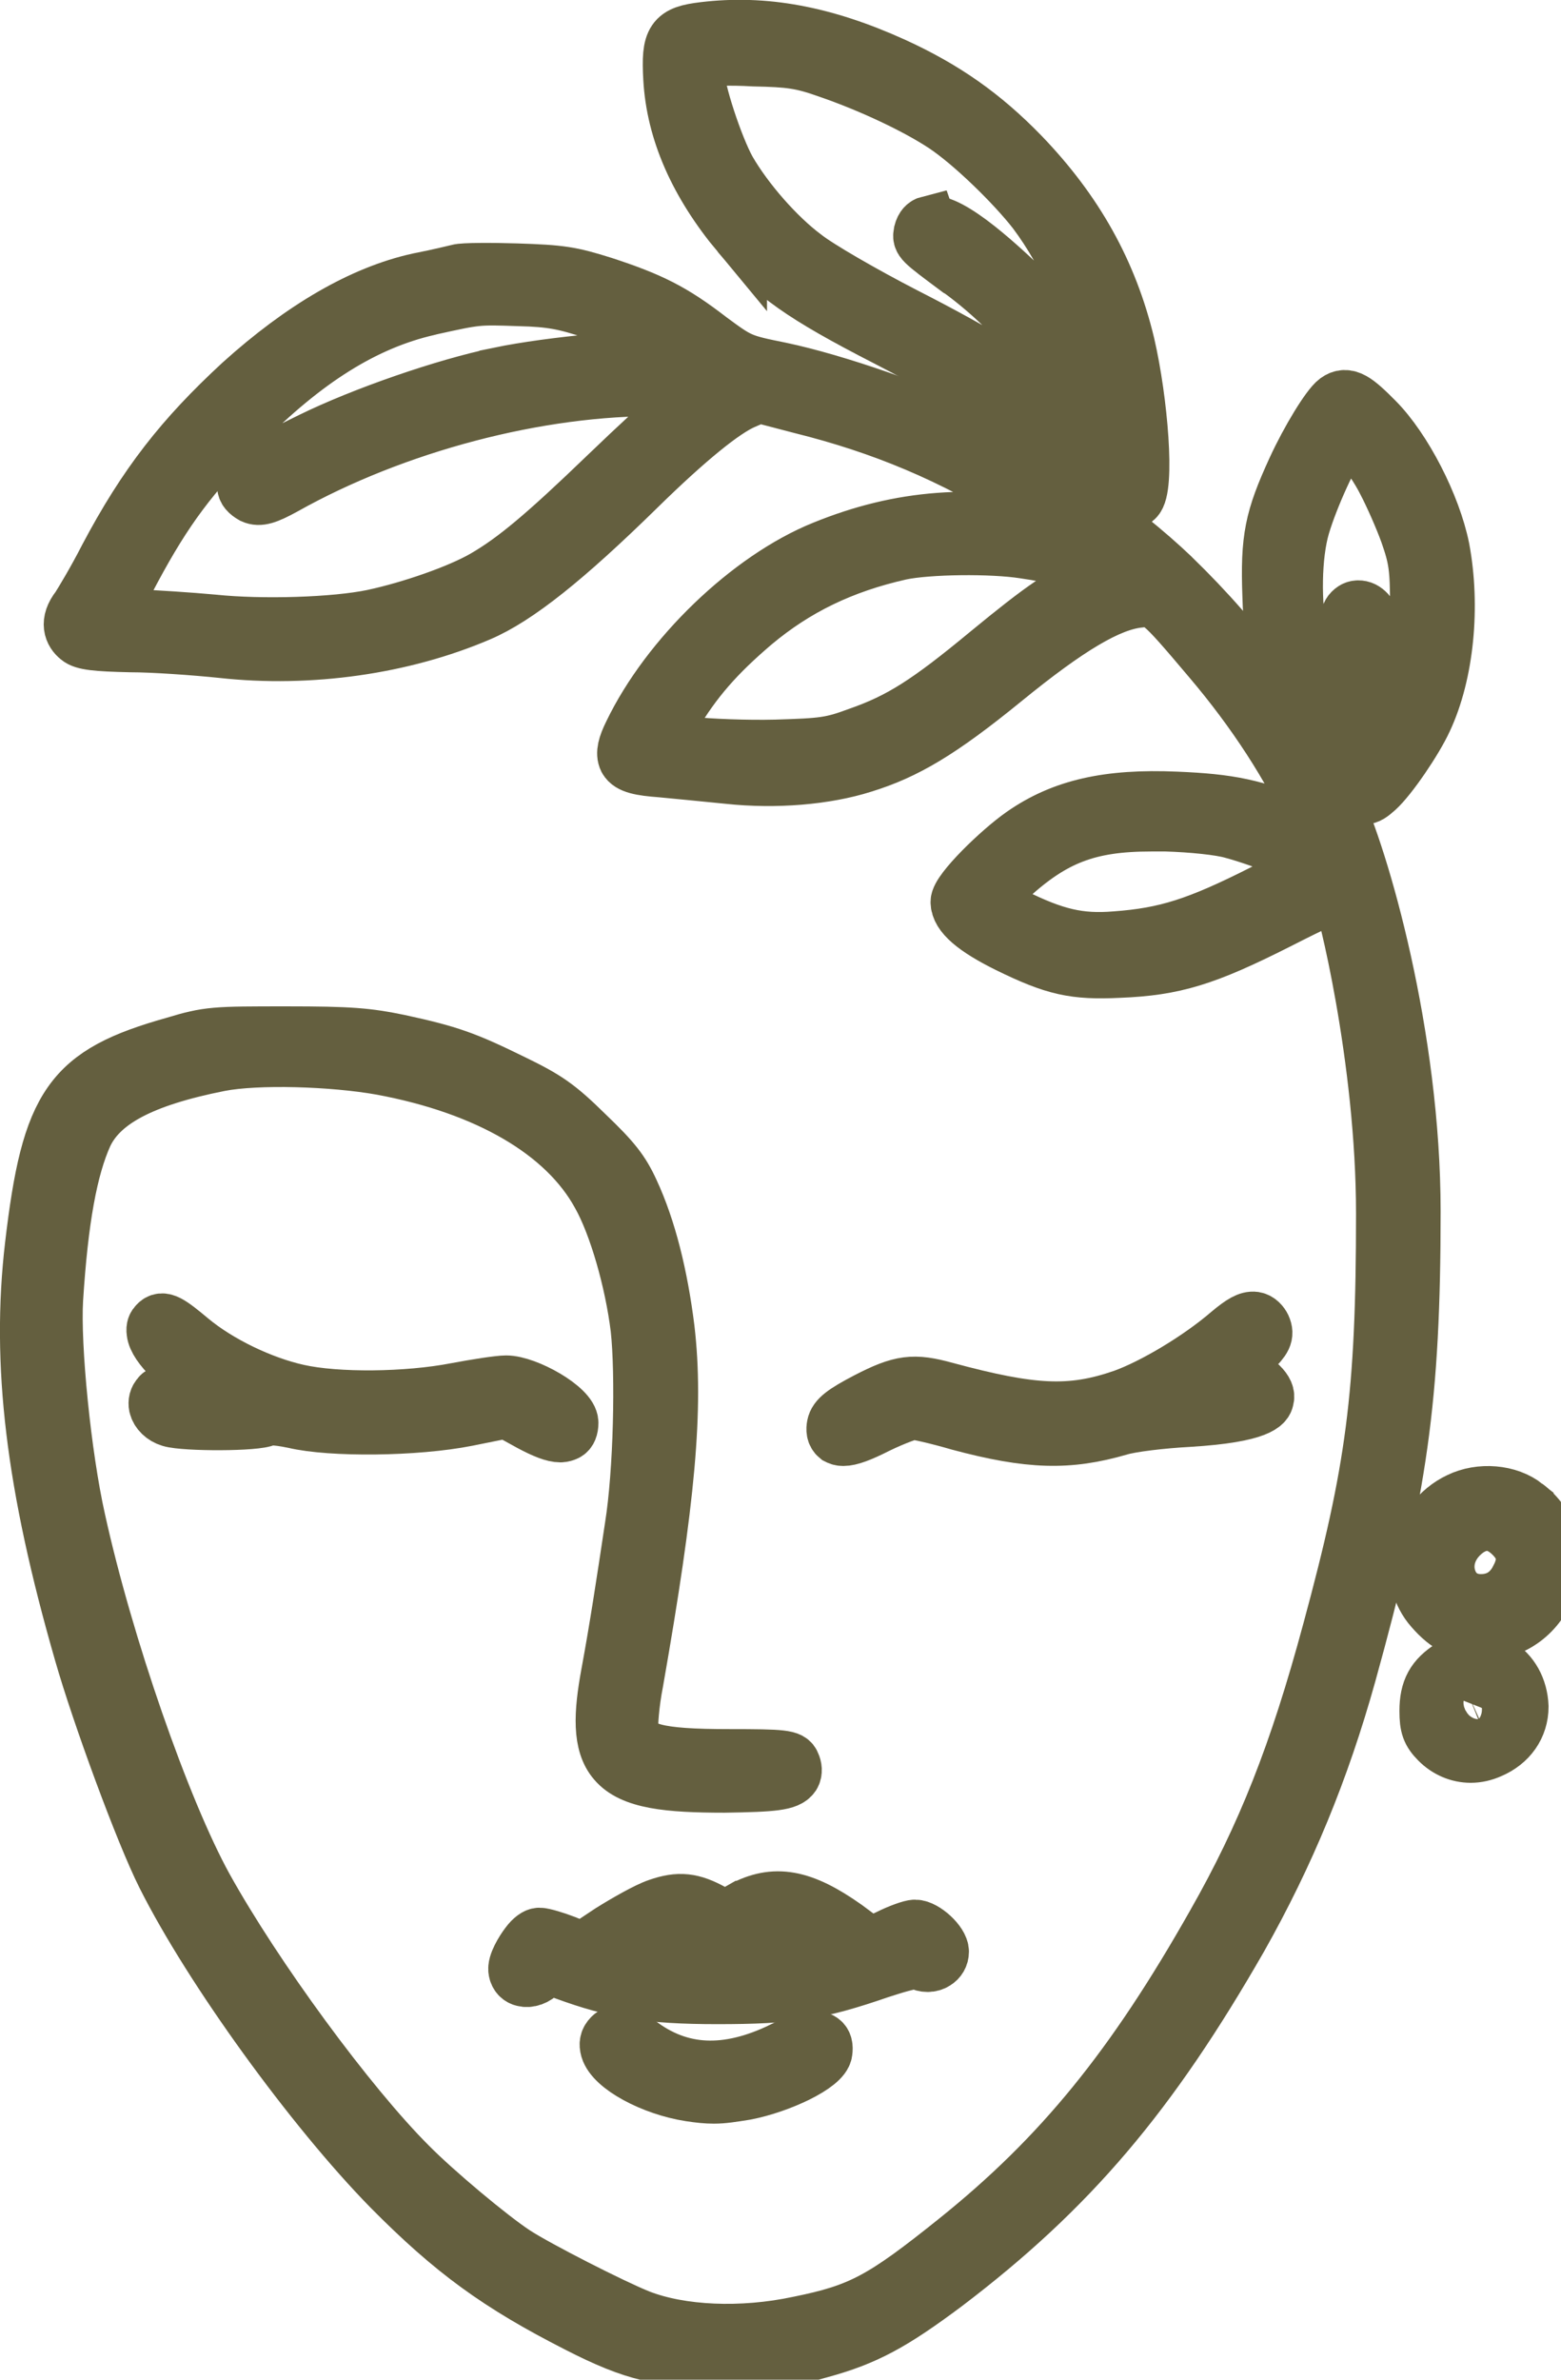 <?xml version="1.0" encoding="UTF-8" standalone="no"?>
<svg
   width="42"
   height="64"
   viewBox="0 0 42 64"
   fill="none"
   version="1.1"
   id="svg30"
   sodipodi:docname="icone1.svg"
   inkscape:version="1.3 (0e150ed6c4, 2023-07-21)"
   xmlns:inkscape="http://www.inkscape.org/namespaces/inkscape"
   xmlns:sodipodi="http://sodipodi.sourceforge.net/DTD/sodipodi-0.dtd"
   xmlns="http://www.w3.org/2000/svg"
   xmlns:svg="http://www.w3.org/2000/svg">
  <defs
     id="defs30" />
  <sodipodi:namedview
     id="namedview30"
     pagecolor="#ffffff"
     bordercolor="#000000"
     borderopacity="0.25"
     inkscape:showpageshadow="2"
     inkscape:pageopacity="0.0"
     inkscape:pagecheckerboard="0"
     inkscape:deskcolor="#d1d1d1"
     inkscape:zoom="4.9810127"
     inkscape:cx="78.096569"
     inkscape:cy="78.999999"
     inkscape:window-width="1920"
     inkscape:window-height="1001"
     inkscape:window-x="-9"
     inkscape:window-y="-9"
     inkscape:window-maximized="1"
     inkscape:current-layer="svg30" />
  <g
     id="g30"
     transform="translate(-57.017,-45.372)">
    <path
       d="m 76.904,51.665 c 0.896,1.082 1.713,1.653 3.972,2.813 1.149,0.59 2.395,1.298 2.843,1.594 0.993,0.649 2.745,2.046 2.998,2.381 0.195,0.256 0.428,0.394 0.604,0.413 0.019,0 0.019,0 0.039,0 0.078,0 0.156,-0.02 0.214,-0.079 0.311,-0.275 0.117,-2.636 -0.234,-4.151 -0.467,-1.948 -1.382,-3.581 -2.843,-5.096 -1.032,-1.062 -2.064,-1.79 -3.446,-2.42 -1.869,-0.846 -3.485,-1.141 -5.101,-0.944 -0.818,0.098 -0.934,0.256 -0.876,1.299 0.078,1.436 0.701,2.833 1.83,4.191 z m 5.101,-0.275 c -0.078,0.02 -0.156,0.079 -0.195,0.236 -0.039,0.216 -0.039,0.216 0.993,0.984 l 0.039,0.02 c 0.915,0.669 1.694,1.456 2.395,2.381 0.448,0.59 1.032,1.653 1.149,2.007 -0.117,-0.079 -0.292,-0.197 -0.526,-0.393 -1.11,-0.905 -2.453,-1.731 -4.497,-2.774 -1.11,-0.571 -2.336,-1.279 -2.706,-1.574 -0.74,-0.551 -1.577,-1.515 -2.044,-2.322 -0.35,-0.629 -0.857,-2.164 -0.857,-2.636 0,-0.177 0,-0.256 0.058,-0.295 0.078,-0.079 0.273,-0.098 0.662,-0.098 0.214,0 0.487,0 0.818,0.02 0.974,0.02 1.285,0.059 2.005,0.315 1.149,0.394 2.395,0.984 3.135,1.476 0.74,0.492 1.869,1.594 2.434,2.322 0.876,1.161 1.616,2.853 1.927,4.446 0.078,0.394 0.117,0.669 0.117,0.807 -0.039,-0.059 -0.078,-0.138 -0.156,-0.276 -0.526,-1.043 -1.012,-1.692 -2.083,-2.774 -0.623,-0.61 -2.122,-2.026 -2.667,-1.869 z"
       fill="#645f3f"
       id="path22"
       style="stroke:#645f3f;stroke-opacity:1;stroke-width:1.5;stroke-dasharray:none" />
    <path
       d="M 88.567,60.892 C 87.146,59.535 85.004,58.039 83.135,57.095 81.811,56.446 79.514,55.639 78.014,55.324 c -1.071,-0.216 -1.11,-0.236 -1.908,-0.826 -0.993,-0.767 -1.597,-1.062 -2.862,-1.476 -0.876,-0.275 -1.129,-0.315 -2.336,-0.354 -0.642,-0.02 -1.441,-0.02 -1.558,0.02 -0.097,0.02 -0.467,0.118 -1.071,0.236 -1.519,0.334 -3.135,1.279 -4.77,2.754 -1.577,1.456 -2.57,2.715 -3.621,4.702 -0.311,0.61 -0.681,1.22 -0.759,1.338 -0.311,0.394 -0.175,0.669 0,0.807 0.136,0.118 0.467,0.157 1.402,0.177 0.604,0 1.733,0.079 2.473,0.157 2.336,0.256 4.848,-0.098 6.912,-0.984 1.012,-0.433 2.317,-1.476 4.264,-3.384 1.324,-1.298 2.297,-2.086 2.842,-2.322 l 0.409,-0.177 1.129,0.295 c 2.22,0.551 4.089,1.338 6.074,2.577 0.292,0.177 0.974,0.61 1.168,0.787 -0.039,0 -0.078,-0.02 -0.136,-0.02 -2.453,-0.492 -4.4,-0.354 -6.483,0.492 -2.005,0.807 -4.186,2.912 -5.179,4.978 -0.156,0.315 -0.214,0.531 -0.136,0.689 0.097,0.177 0.389,0.236 0.934,0.276 0.409,0.039 1.227,0.118 1.811,0.177 1.285,0.138 2.628,0.02 3.621,-0.295 1.149,-0.354 2.083,-0.905 3.797,-2.302 1.713,-1.397 2.823,-2.066 3.641,-2.144 0.487,-0.059 0.545,-0.02 1.908,1.594 1.188,1.397 2.161,2.892 2.804,4.328 l 0.175,0.394 -0.526,-0.216 c -1.246,-0.531 -1.947,-0.669 -3.368,-0.728 -1.83,-0.079 -3.057,0.197 -4.128,0.944 -0.623,0.433 -1.733,1.515 -1.733,1.81 0,0.335 0.428,0.708 1.343,1.161 1.246,0.61 1.772,0.728 2.979,0.669 1.48,-0.059 2.317,-0.315 4.264,-1.298 0.389,-0.197 1.538,-0.787 1.674,-0.748 0.117,0.177 1.188,4.427 1.188,8.598 0,4.899 -0.273,6.906 -1.441,11.214 -0.896,3.325 -1.772,5.529 -3.115,7.889 -2.181,3.856 -4.128,6.256 -6.951,8.519 -1.986,1.593 -2.57,1.908 -4.225,2.243 -1.558,0.334 -3.193,0.255 -4.303,-0.177 -0.74,-0.296 -2.745,-1.319 -3.349,-1.712 -0.662,-0.433 -2.142,-1.672 -2.843,-2.381 -1.635,-1.633 -4.147,-5.056 -5.49,-7.476 -1.149,-2.086 -2.687,-6.512 -3.427,-9.877 -0.389,-1.731 -0.681,-4.683 -0.604,-5.942 0.136,-2.145 0.389,-3.522 0.798,-4.427 0.428,-0.905 1.538,-1.495 3.621,-1.908 1.012,-0.197 3.037,-0.138 4.361,0.098 2.862,0.531 4.945,1.751 5.86,3.423 0.467,0.826 0.896,2.341 1.051,3.6 0.136,1.24 0.078,3.876 -0.156,5.332 -0.234,1.554 -0.409,2.715 -0.642,3.974 -0.195,1.062 -0.234,1.869 0.175,2.341 0.448,0.531 1.421,0.63 2.94,0.63 1.324,-0.02 1.694,-0.059 1.83,-0.256 0.058,-0.098 0.039,-0.216 0,-0.295 -0.058,-0.177 -0.253,-0.197 -1.694,-0.197 -1.966,0 -2.55,-0.157 -2.667,-0.708 -0.019,-0.138 0.019,-0.728 0.136,-1.318 0.857,-4.879 1.09,-7.358 0.837,-9.503 -0.175,-1.397 -0.487,-2.676 -0.954,-3.679 -0.253,-0.551 -0.487,-0.846 -1.207,-1.535 -0.779,-0.767 -1.071,-0.964 -2.005,-1.417 -1.246,-0.61 -1.674,-0.767 -3.037,-1.062 -0.857,-0.177 -1.324,-0.216 -3.018,-0.216 -1.947,0 -2.103,0 -3.018,0.276 -2.804,0.787 -3.368,1.594 -3.816,5.41 -0.37,3.168 0.019,6.434 1.324,10.959 0.467,1.633 1.635,4.82 2.22,5.981 1.266,2.518 3.991,6.276 6.074,8.401 1.694,1.712 2.921,2.597 5.043,3.679 1.538,0.787 2.259,0.945 4.05,0.964 0.136,0 0.253,0 0.37,0 0.993,0 1.285,-0.039 2.103,-0.275 1.227,-0.335 1.947,-0.728 3.368,-1.79 3.368,-2.558 5.51,-5.096 7.924,-9.306 1.266,-2.243 2.2,-4.505 2.92,-7.083 1.382,-4.978 1.733,-7.417 1.733,-12.454 0,-4.702 -1.382,-9.522 -2.122,-11.057 -1.032,-2.223 -2.492,-4.21 -4.342,-6.001 z m -1.655,-0.079 -0.389,0.157 c -0.876,0.354 -1.46,0.767 -2.92,1.967 -1.616,1.338 -2.356,1.81 -3.485,2.204 -0.74,0.275 -0.954,0.295 -2.22,0.334 -0.779,0.02 -1.791,-0.02 -2.336,-0.079 l -0.837,-0.118 0.389,-0.63 c 0.584,-0.984 1.188,-1.672 2.181,-2.518 1.129,-0.944 2.375,-1.554 3.952,-1.908 0.74,-0.157 2.453,-0.177 3.329,-0.039 0.837,0.118 1.655,0.335 2.122,0.531 z M 70.441,55.462 c -1.441,0.295 -3.66,1.062 -5.062,1.751 -1.304,0.63 -1.752,0.944 -1.772,1.22 0,0.118 0.078,0.197 0.214,0.275 0.175,0.079 0.37,0.02 0.837,-0.236 2.979,-1.672 6.853,-2.695 10.124,-2.656 0.37,0 0.915,0 0.954,0.079 0,0.059 -0.273,0.295 -0.389,0.413 -0.311,0.256 -1.188,1.062 -2.005,1.849 -1.655,1.594 -2.473,2.282 -3.29,2.754 -0.681,0.394 -1.986,0.846 -2.998,1.062 -1.032,0.216 -2.998,0.275 -4.303,0.138 -0.642,-0.059 -1.558,-0.118 -2.044,-0.138 -0.467,0 -0.681,-0.039 -0.759,-0.059 0.058,-0.118 0.273,-0.531 0.642,-1.22 0.876,-1.633 1.558,-2.538 2.901,-3.896 1.733,-1.751 3.329,-2.754 5.043,-3.148 l 0.078,-0.02 c 1.246,-0.275 1.246,-0.275 2.375,-0.236 0.857,0.02 1.246,0.098 2.005,0.354 0.993,0.315 2.005,0.807 2.473,1.2 l 0.117,0.098 -0.467,-0.039 c -0.779,-0.059 -3.251,0.157 -4.673,0.453 z m 13.843,14.539 c -0.37,-0.197 -0.604,-0.315 -0.623,-0.433 -0.019,-0.118 0.175,-0.295 0.526,-0.61 1.168,-1.062 2.103,-1.436 3.797,-1.436 0.136,0 0.273,0 0.409,0 0.681,0.02 1.46,0.098 1.791,0.197 0.74,0.197 2.025,0.708 2.2,0.846 h 0.019 c -0.039,0.098 -0.662,0.433 -1.402,0.807 -1.752,0.885 -2.609,1.161 -3.972,1.259 -0.974,0.079 -1.635,-0.079 -2.745,-0.629 z"
       fill="#645f3f"
       id="path23"
       style="stroke:#645f3f;stroke-opacity:1;stroke-width:1.5;stroke-dasharray:none" />
    <path
       d="m 91.935,64.532 c 0.409,0.807 1.246,2.066 1.538,2.204 0.097,0.039 0.156,0.059 0.234,0.059 0.117,0 0.195,-0.059 0.35,-0.197 0.35,-0.315 1.032,-1.318 1.285,-1.869 0.584,-1.239 0.759,-3.05 0.467,-4.604 -0.234,-1.161 -1.012,-2.676 -1.772,-3.443 -0.545,-0.551 -0.779,-0.728 -1.051,-0.531 -0.214,0.157 -0.759,1.043 -1.129,1.849 -0.604,1.318 -0.72,1.849 -0.662,3.404 0.039,1.357 0.214,2.066 0.74,3.128 z m 1.674,-7.221 c 0.195,0.216 0.506,0.669 0.681,1.023 0.175,0.334 0.448,0.944 0.604,1.377 0.234,0.669 0.273,0.925 0.273,1.967 0,1.357 -0.195,2.223 -0.74,3.187 l -0.195,0.334 -0.058,-1.18 c -0.039,-0.748 -0.097,-1.554 -0.156,-1.751 -0.078,-0.275 -0.214,-0.492 -0.389,-0.531 -0.097,-0.02 -0.175,0 -0.253,0.079 -0.117,0.118 -0.117,0.354 -0.019,0.944 0.136,0.905 0.136,2.636 0.058,2.774 -0.214,-0.02 -1.188,-1.908 -1.421,-2.951 -0.195,-0.984 -0.175,-2.282 0.058,-3.069 0.234,-0.787 0.779,-1.967 1.051,-2.321 l 0.156,-0.197 z"
       fill="#645f3f"
       id="path24"
       style="stroke:#645f3f;stroke-opacity:1;stroke-width:1.5;stroke-dasharray:none" />
    <path
       d="m 90.728,81.688 c 0.292,-0.295 0.37,-0.413 0.273,-0.63 -0.039,-0.079 -0.117,-0.177 -0.234,-0.197 -0.156,-0.02 -0.331,0.079 -0.662,0.354 -0.818,0.708 -2.044,1.436 -2.862,1.731 -1.421,0.492 -2.453,0.433 -4.79,-0.197 -0.857,-0.236 -1.188,-0.197 -2.103,0.276 -0.642,0.335 -0.837,0.492 -0.876,0.689 -0.019,0.098 -0.019,0.216 0.078,0.295 0.039,0.02 0.078,0.039 0.156,0.039 0.175,0 0.448,-0.098 0.915,-0.335 0.487,-0.236 0.896,-0.374 0.954,-0.374 0.097,0 0.642,0.118 1.246,0.295 1.908,0.511 2.94,0.531 4.303,0.138 0.311,-0.098 1.149,-0.197 1.869,-0.236 1.947,-0.118 2.064,-0.433 2.083,-0.531 0.039,-0.118 -0.019,-0.236 -0.156,-0.374 -0.136,-0.118 -0.311,-0.098 -0.526,-0.02 -0.292,0.098 -0.896,0.177 -1.149,0.197 0.097,-0.079 0.273,-0.197 0.487,-0.335 0.331,-0.256 0.779,-0.59 0.993,-0.787 z"
       fill="#645f3f"
       id="path25"
       style="stroke:#645f3f;stroke-opacity:1;stroke-width:1.5;stroke-dasharray:none" />
    <path
       d="m 62.147,82.888 c -0.72,-0.098 -0.818,-0.02 -0.837,0.02 -0.078,0.079 -0.097,0.177 -0.078,0.276 0.039,0.157 0.175,0.295 0.37,0.354 0.389,0.118 2.336,0.118 2.57,-0.02 0.039,-0.02 0.195,-0.059 0.759,0.059 0.993,0.236 3.271,0.216 4.653,-0.059 l 1.071,-0.216 0.642,0.354 c 0.37,0.197 0.623,0.295 0.798,0.295 0.058,0 0.117,-0.02 0.156,-0.039 0.078,-0.039 0.117,-0.138 0.117,-0.275 0,-0.394 -1.188,-1.062 -1.733,-1.062 -0.195,0 -0.818,0.098 -1.343,0.197 -1.324,0.256 -3.212,0.276 -4.264,0.039 -0.974,-0.216 -2.122,-0.767 -2.881,-1.397 -0.565,-0.472 -0.759,-0.61 -0.915,-0.433 -0.039,0.039 -0.078,0.098 -0.059,0.216 0.039,0.374 0.701,1.003 1.519,1.495 0.195,0.118 0.253,0.177 0.273,0.197 -0.078,0.059 -0.253,0.079 -0.818,0 z"
       fill="#645f3f"
       id="path26"
       style="stroke:#645f3f;stroke-opacity:1;stroke-width:1.5;stroke-dasharray:none" />
    <path
       d="m 98.068,85.879 c -0.467,-0.374 -1.227,-0.433 -1.791,-0.157 -0.545,0.256 -0.954,0.787 -1.09,1.397 -0.117,0.571 0.019,1.121 0.37,1.515 0.409,0.472 0.779,0.649 1.343,0.649 0.818,0 1.538,-0.531 1.791,-1.338 0.253,-0.787 0.019,-1.594 -0.623,-2.066 z m -0.195,1.928 c -0.214,0.433 -0.565,0.649 -1.012,0.649 -0.409,0 -0.72,-0.216 -0.857,-0.59 -0.156,-0.433 -0.019,-0.905 0.35,-1.24 0.214,-0.197 0.448,-0.295 0.681,-0.295 0.234,0 0.467,0.118 0.681,0.335 0.331,0.335 0.389,0.689 0.156,1.141 z"
       fill="#645f3f"
       id="path27"
       style="stroke:#645f3f;stroke-opacity:1;stroke-width:1.5;stroke-dasharray:none" />
    <path
       d="m 97.308,90.148 c -0.37,-0.216 -0.837,-0.197 -1.246,0.059 -0.467,0.295 -0.642,0.61 -0.642,1.181 0,0.413 0.058,0.571 0.292,0.807 0.234,0.236 0.545,0.374 0.876,0.374 0.175,0 0.35,-0.039 0.526,-0.118 0.506,-0.216 0.818,-0.649 0.818,-1.181 -0.019,-0.492 -0.253,-0.905 -0.623,-1.121 z m -0.214,1.24 c -0.078,0.197 -0.273,0.394 -0.487,0.394 -0.214,0 -0.467,-0.236 -0.467,-0.433 0,-0.197 0.195,-0.354 0.37,-0.433 0.097,-0.039 0.195,-0.059 0.273,-0.059 0.117,0 0.214,0.039 0.273,0.098 0.097,0.079 0.117,0.236 0.039,0.433 z"
       fill="#645f3f"
       id="path28"
       style="stroke:#645f3f;stroke-opacity:1;stroke-width:1.5;stroke-dasharray:none" />
    <path
       d="m 76.982,96.719 -0.448,0.256 -0.331,-0.177 c -0.565,-0.315 -0.915,-0.354 -1.48,-0.157 -0.292,0.098 -0.876,0.433 -1.285,0.689 l -0.74,0.492 -0.487,-0.197 c -0.253,-0.098 -0.584,-0.197 -0.681,-0.197 -0.078,0 -0.195,0.079 -0.311,0.236 -0.136,0.177 -0.35,0.531 -0.311,0.708 0.019,0.118 0.097,0.197 0.195,0.216 0.136,0.039 0.331,-0.02 0.467,-0.177 l 0.156,-0.177 0.487,0.177 c 1.343,0.492 2.259,0.649 4.108,0.649 1.966,0 2.706,-0.118 4.361,-0.689 0.253,-0.079 0.935,-0.315 1.071,-0.236 0.136,0.079 0.311,0.079 0.428,0 0.097,-0.059 0.156,-0.157 0.156,-0.275 0,-0.236 -0.448,-0.649 -0.701,-0.649 -0.097,0 -0.428,0.118 -0.701,0.256 l -0.506,0.236 -0.662,-0.492 c -1.168,-0.826 -1.908,-0.964 -2.784,-0.492 z m 0.798,1.594 c -1.168,0.177 -3.855,-0.039 -4.147,-0.236 0.117,-0.118 0.72,-0.492 1.149,-0.669 0.467,-0.197 0.642,-0.197 1.149,0.039 0.526,0.276 1.09,0.216 1.519,-0.118 0.448,-0.335 1.09,-0.059 1.558,0.256 0.253,0.157 0.409,0.295 0.467,0.354 -0.156,0.098 -0.662,0.236 -1.694,0.374 z"
       fill="#645f3f"
       id="path29"
       style="stroke:#645f3f;stroke-opacity:1;stroke-width:1.5;stroke-dasharray:none" />
    <path
       d="m 78.073,100.497 c -1.499,0.728 -2.765,0.669 -3.874,-0.177 -0.136,-0.099 -0.526,-0.394 -0.74,-0.178 -0.097,0.099 -0.117,0.197 -0.078,0.335 0.136,0.472 1.188,1.043 2.2,1.2 0.253,0.039 0.448,0.059 0.642,0.059 0.253,0 0.487,-0.039 0.857,-0.098 0.915,-0.177 2.083,-0.728 2.122,-1.082 0.019,-0.138 0,-0.236 -0.078,-0.295 -0.156,-0.119 -0.467,-0.04 -1.051,0.236 z"
       fill="#645f3f"
       id="path30"
       style="stroke:#645f3f;stroke-opacity:1;stroke-width:1.5;stroke-dasharray:none" />
  </g>
</svg>
